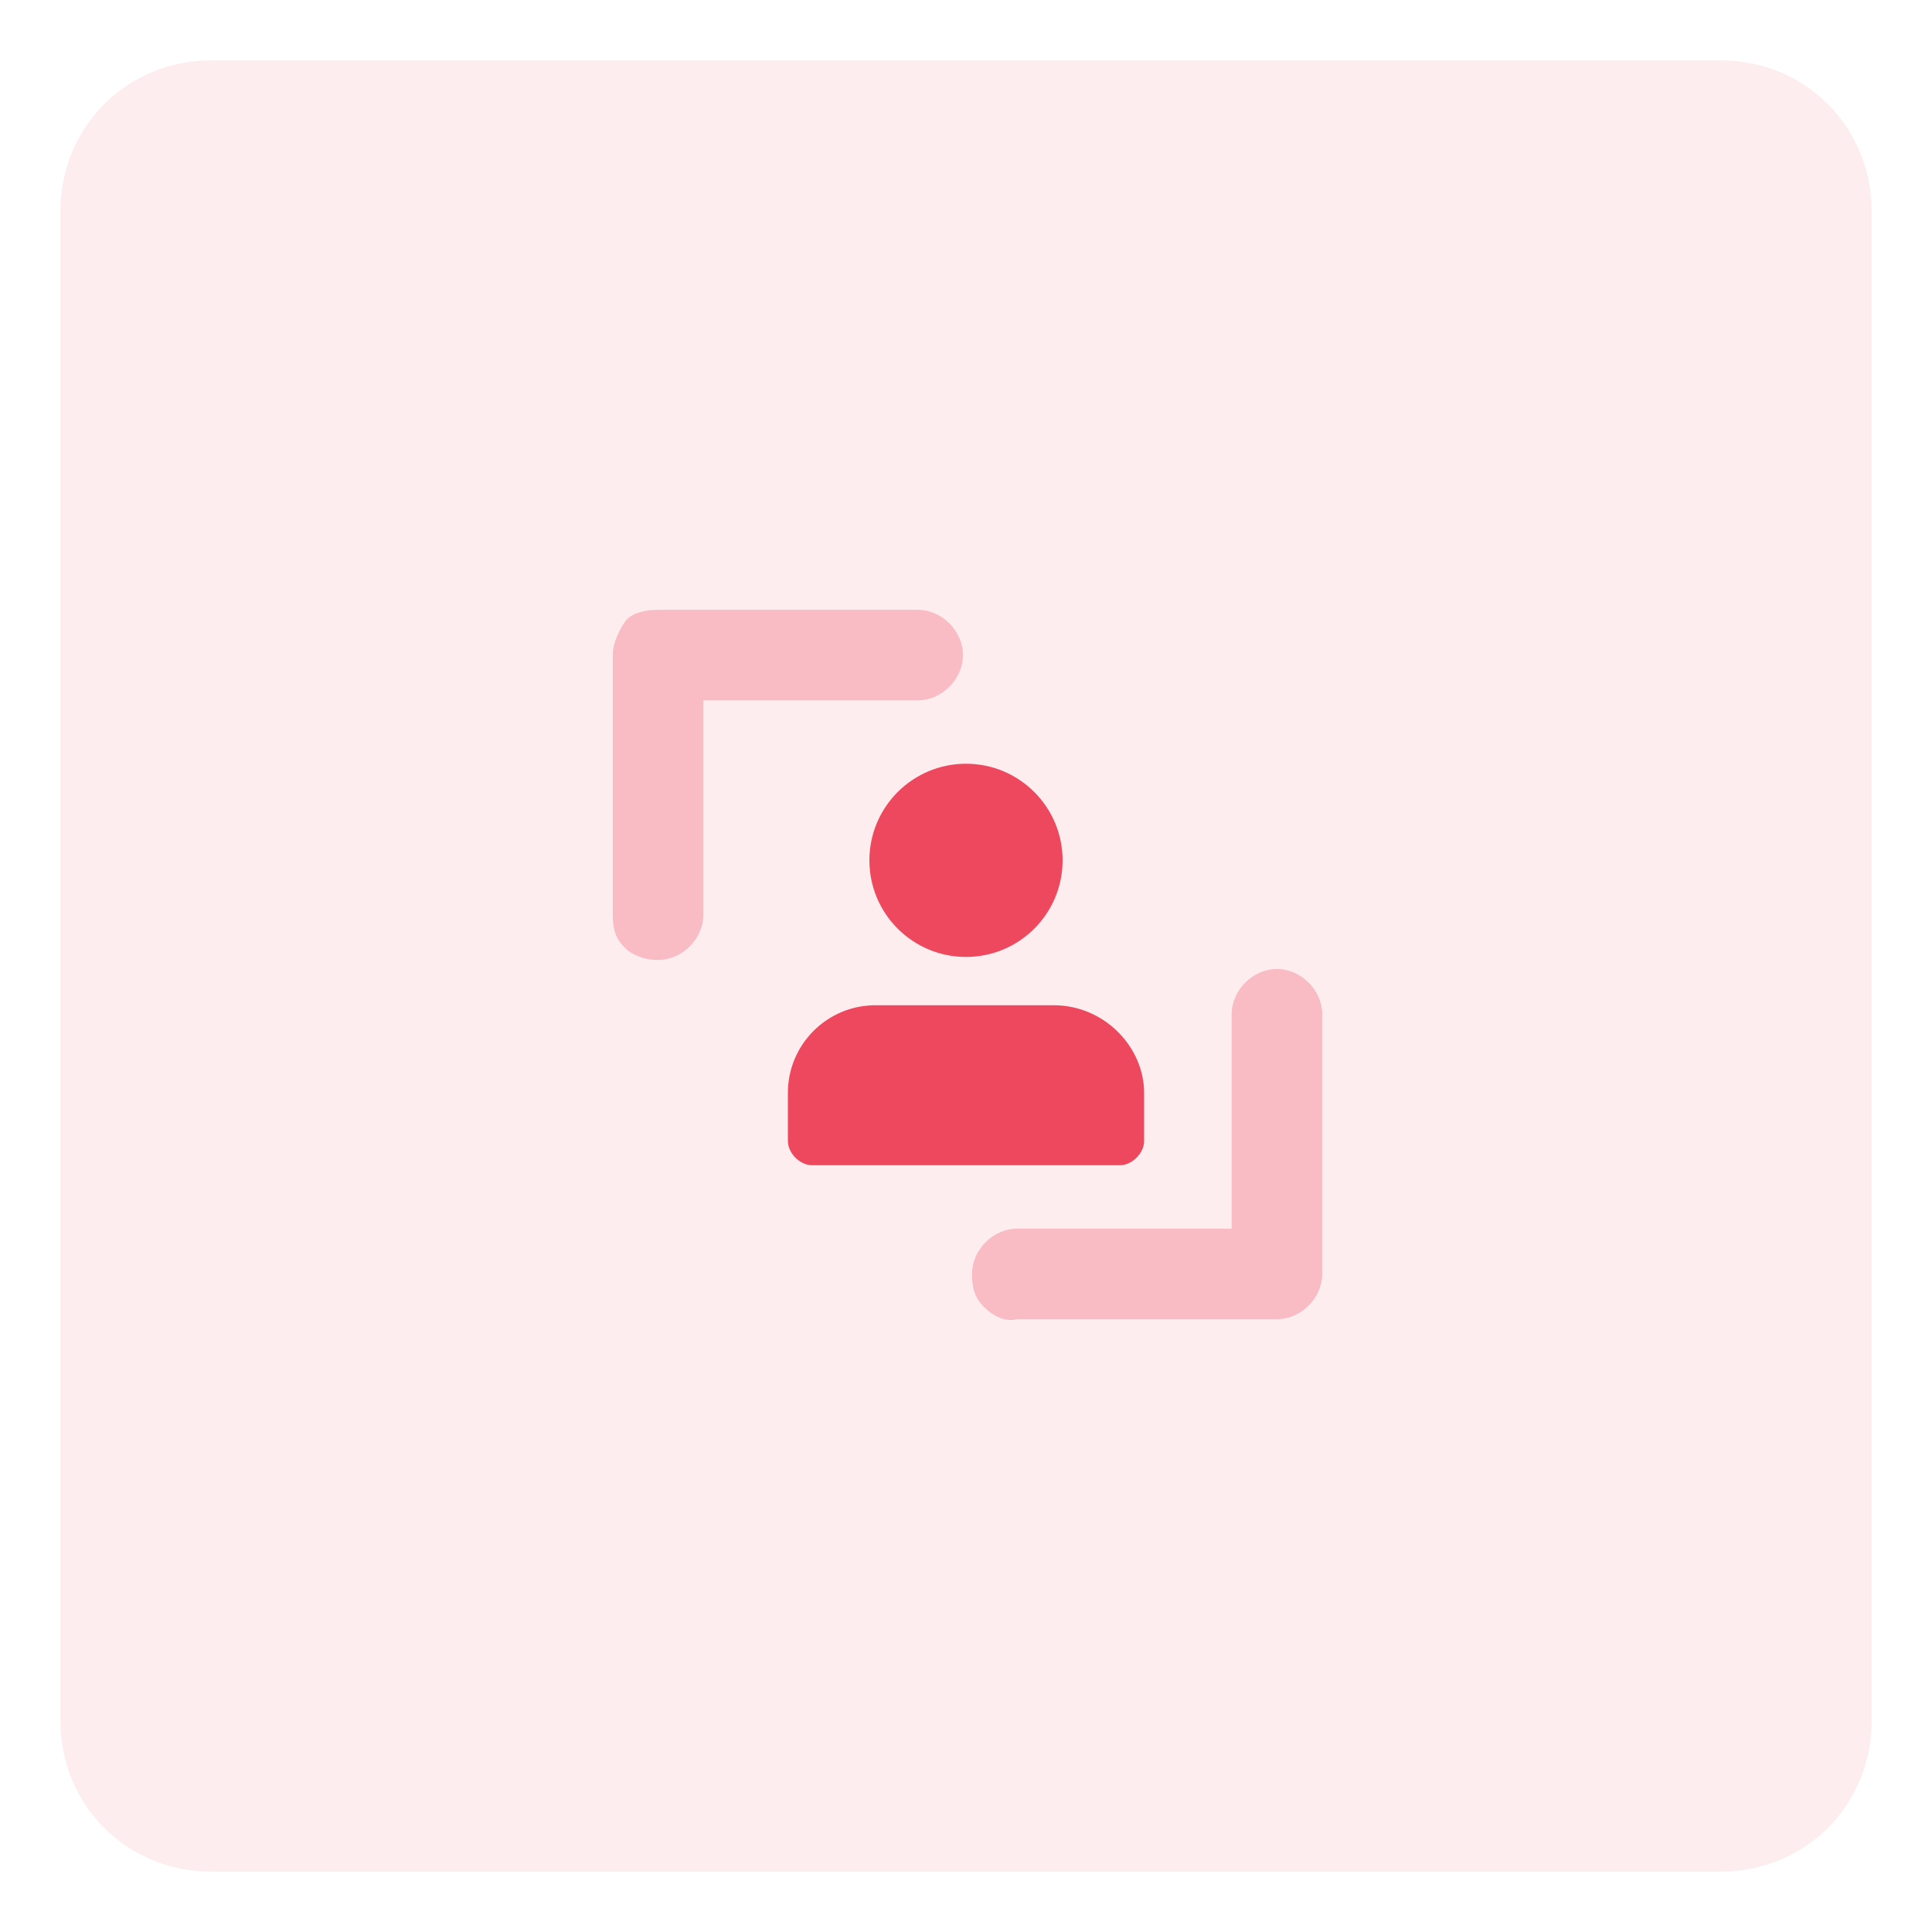 <?xml version="1.0" encoding="UTF-8"?><svg id="Calque_1" xmlns="http://www.w3.org/2000/svg" viewBox="0 0 64 64"><defs><style>.cls-1,.cls-2,.cls-3{fill:#ee485f;}.cls-2{opacity:.3;}.cls-2,.cls-3{isolation:isolate;}.cls-3{opacity:.1;}</style></defs><g id="Others"><g><path id="Conteneur_Picto-18" class="cls-3" d="M7,2H57c2.8,0,5,2.2,5,5V57c0,2.8-2.2,5-5,5H7c-2.8,0-5-2.2-5-5V7c0-2.8,2.2-5,5-5Z"/><g><g><circle class="cls-1" cx="32" cy="28.5" r="3.2"/><path class="cls-1" d="M34.9,33.3h-5.9c-1.6,0-2.9,1.3-2.9,2.9v1.6c0,.4,.4,.8,.8,.8h10.2c.4,0,.8-.4,.8-.8v-1.6c0-1.5-1.3-2.9-3-2.9Z"/></g><g><path class="cls-2" d="M20.7,31.4c-.3-.3-.4-.6-.4-1.1v-8.6c0-.4,.2-.8,.4-1.1s.7-.4,1.1-.4h8.6c.8,0,1.5,.7,1.5,1.5s-.7,1.5-1.5,1.5h-7.1v7.1c0,.8-.7,1.5-1.5,1.5-.5,0-.9-.2-1.1-.4Z"/><path class="cls-2" d="M32.6,43.3c-.3-.3-.4-.6-.4-1.1,0-.8,.7-1.5,1.5-1.5h7.1v-7.1c0-.8,.7-1.5,1.5-1.5s1.5,.7,1.5,1.5v8.6c0,.8-.7,1.5-1.5,1.5h-8.6c-.4,.1-.8-.1-1.1-.4Z"/></g></g></g></g></svg>